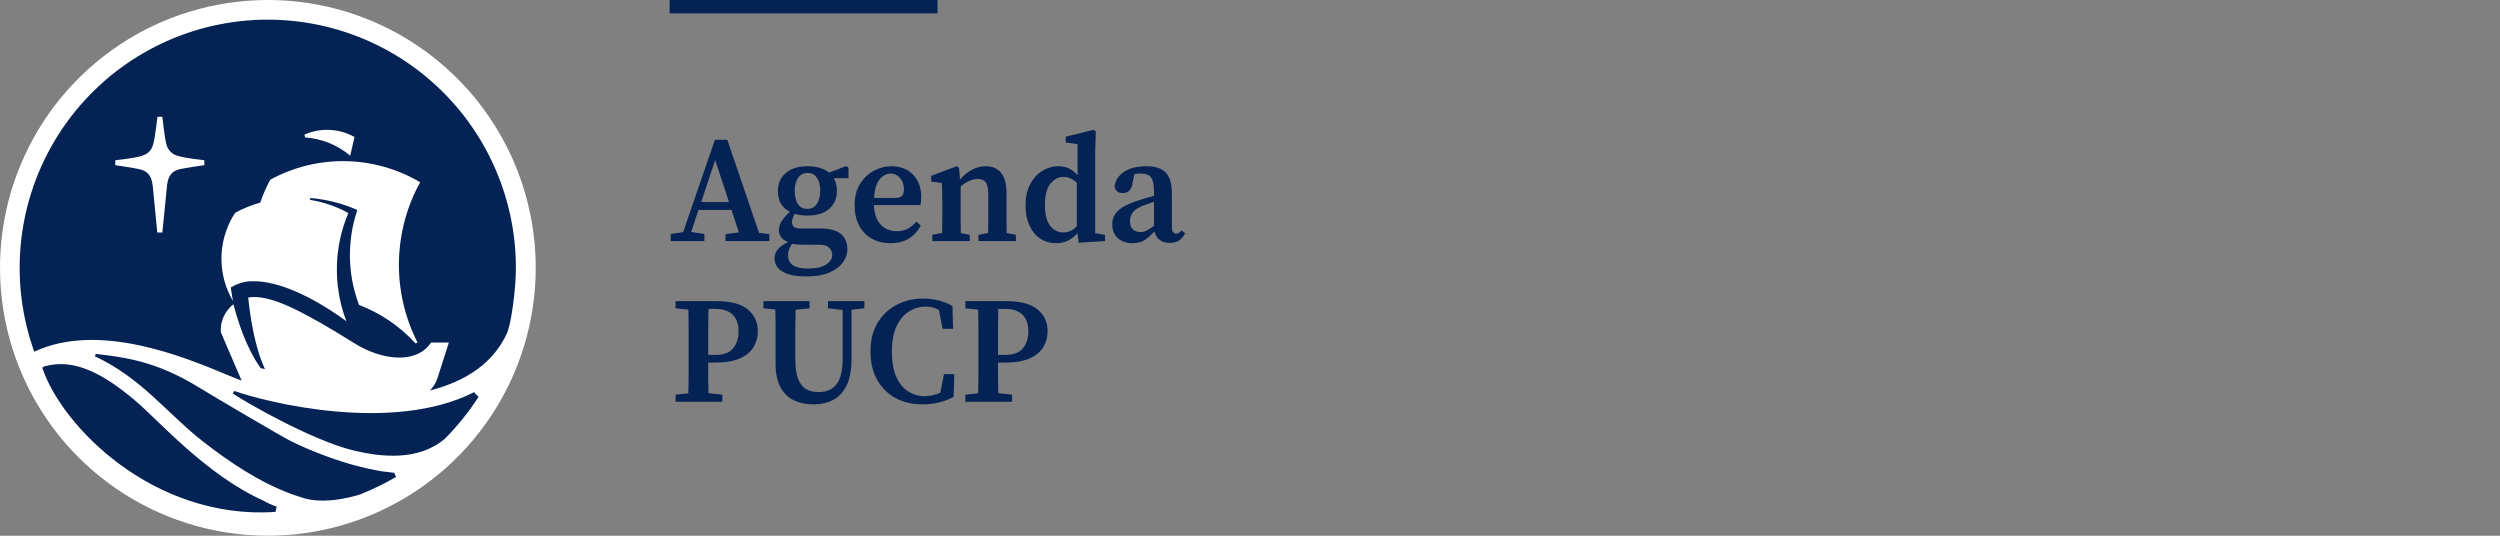 <svg width="280" height="60" viewBox="0 0 280 60" fill="none" xmlns="http://www.w3.org/2000/svg">
<rect x="0" y="0" width="280" height="60" fill="#808080" stroke="none"/>
<path d="M58.556 29.998C58.556 35.647 56.881 41.168 53.743 45.864C50.605 50.56 46.145 54.221 40.927 56.382C35.709 58.544 29.967 59.109 24.427 58.007C18.887 56.906 13.799 54.186 9.805 50.192C5.811 46.198 3.091 41.109 1.989 35.57C0.887 30.03 1.453 24.288 3.614 19.07C5.776 13.851 9.436 9.391 14.132 6.253C18.829 3.115 24.35 1.44 29.998 1.44C37.572 1.44 44.836 4.449 50.192 9.805C55.547 15.161 58.556 22.424 58.556 29.998" fill="#042354"/>
<path d="M29.997 6.55396e-07C24.063 0.001 18.263 1.761 13.33 5.058C8.397 8.355 4.552 13.04 2.282 18.522C0.012 24.004 -0.581 30.037 0.577 35.856C1.735 41.675 4.593 47.02 8.789 51.215C12.985 55.41 18.331 58.267 24.15 59.424C29.97 60.581 36.002 59.986 41.483 57.715C46.965 55.444 51.65 51.598 54.946 46.664C58.242 41.731 60.001 35.93 60 29.997C60 26.057 59.224 22.156 57.716 18.516C56.208 14.876 53.998 11.569 51.212 8.784C48.426 5.998 45.118 3.789 41.478 2.282C37.838 0.774 33.937 -0.001 29.997 6.55396e-07V6.55396e-07ZM30.834 57.341C17.115 58.225 6.878 47.669 4.734 41.183C4.803 41.13 4.957 41.039 4.957 41.039C8.27 40.098 11.484 41.788 15.127 44.854C17.764 47.071 23.021 53.144 29.467 56.056C29.952 56.333 30.462 56.564 30.991 56.746C30.991 56.821 30.875 57.194 30.834 57.351V57.341ZM40.528 55.31C40.079 55.476 36.725 56.542 34.12 55.821C33.621 55.673 33.145 55.507 32.656 55.338C29.088 54.021 25.796 51.836 22.686 49.41C18.764 46.35 15.914 42.387 10.634 39.907C10.671 39.821 10.698 39.73 10.713 39.637C13.641 39.982 17.297 40.346 22.131 43.302C23.99 44.44 31.633 48.946 32.656 49.447C34.719 50.445 36.86 51.275 39.057 51.93C40.293 52.292 41.55 52.581 42.819 52.795C42.819 52.795 43.848 52.921 44.158 52.952L44.356 53.416C43.125 54.137 41.842 54.766 40.518 55.297L40.528 55.31ZM49.849 49.118C46.829 51.717 42.534 51.156 39.6 50.453C35.107 49.369 27.934 45.306 26.053 44.064C26.097 44.011 26.216 43.838 26.26 43.788C29.768 45.042 43.907 48.597 53.096 43.926C53.162 43.998 53.222 44.077 53.291 44.146C53.36 44.215 53.526 44.368 53.604 44.437C52.517 46.123 51.259 47.692 49.849 49.118V49.118ZM48.13 43.754C48.513 43.371 48.805 42.907 48.983 42.396L50.275 38.361H48.281C46.685 40.782 42.854 40.415 39.684 38.44C34.687 35.33 31.22 33.423 28.774 33.273C28.448 33.25 28.121 33.266 27.799 33.32V33.32C28.182 37.151 28.934 39.525 29.367 40.619C29.555 41.098 29.68 41.334 29.68 41.334L29.223 41.239C29.086 41.07 28.959 40.893 28.843 40.71C28.251 39.8 27.075 37.687 26.144 34.079C25.414 34.65 24.923 35.472 24.767 36.386C24.739 36.652 24.724 36.919 24.724 37.186L25.742 39.562L27.066 42.638C26.595 42.462 26 42.211 25.313 41.929C20.61 39.973 11.067 36.013 3.837 39.387C2.467 35.572 1.948 31.505 2.316 27.469C2.683 23.433 3.929 19.526 5.966 16.023C8.003 12.519 10.782 9.504 14.107 7.187C17.433 4.871 21.225 3.31 25.217 2.614C29.21 1.918 33.306 2.104 37.219 3.158C41.132 4.212 44.768 6.109 47.87 8.717C50.973 11.324 53.467 14.579 55.179 18.252C56.891 21.925 57.779 25.928 57.78 29.981C57.78 32.489 57.26 36.11 56.821 37.227C55.3 40.675 52.143 42.716 48.14 43.738" fill="white"/>
<path d="M44.899 26.749C45.237 24.524 45.969 22.378 47.059 20.41C44.525 18.912 41.644 18.098 38.7 18.048C35.757 17.999 32.851 18.715 30.267 20.128C29.83 20.941 29.459 21.788 29.157 22.661V22.692C28.176 22.963 27.23 23.346 26.336 23.833C25.499 25.111 24.987 26.574 24.844 28.094C24.701 29.614 24.931 31.147 25.515 32.558C25.678 32.957 25.87 33.344 26.088 33.715L25.844 32.21C26.619 31.713 27.528 31.465 28.449 31.499C31.142 31.499 34.829 33.094 38.795 35.976L38.701 35.722C37.304 31.87 37.416 27.634 39.014 23.861C37.677 23.121 36.22 22.621 34.71 22.385L34.773 22.178C36.583 22.332 38.356 22.783 40.021 23.514C38.852 26.973 38.918 30.732 40.209 34.148C42.625 35.072 44.792 36.548 46.535 38.459L46.761 38.358C44.94 34.782 44.289 30.725 44.899 26.758" fill="white"/>
<path d="M17.111 20.838C17.29 22.76 17.616 26.046 17.616 26.046H18.183C18.183 26.046 18.516 22.76 18.701 20.838C18.807 19.675 19.268 19.164 20.099 18.957C20.785 18.791 22.886 18.497 22.886 18.497V17.948C22.886 17.948 20.691 17.713 19.977 17.474C19.646 17.403 19.343 17.238 19.104 16.999C18.865 16.759 18.7 16.457 18.628 16.126C18.428 15.387 18.183 13.079 18.183 13.079H17.635C17.635 13.079 17.378 15.387 17.167 16.126C16.901 17.092 16.355 17.293 15.822 17.474C15.114 17.713 12.913 17.948 12.913 17.948V18.497C12.913 18.497 15.017 18.81 15.703 18.97C16.528 19.174 16.992 19.685 17.111 20.851" fill="white"/>
<path d="M39.697 15.362L39.224 17.441C37.801 16.238 36.032 15.521 34.173 15.393L34.095 15.08C34.985 14.685 35.955 14.503 36.928 14.548C37.901 14.593 38.85 14.864 39.7 15.34" fill="white"/>
<path fill-rule="evenodd" clip-rule="evenodd" d="M105 1.5H75V0H105V1.5Z" fill="#042354"/>
<path d="M80.1 17.922L78.536 22.631H81.647L80.1 17.922ZM75.119 27V26.201L76.513 25.997L80.066 15.661H81.46L85.013 26.082L86.169 26.218V27H81.256V26.218L82.752 26.031L81.936 23.515H78.23L77.414 25.98L78.893 26.201V27H75.119ZM90.403 23.396C90.879 23.396 91.241 23.209 91.491 22.835C91.74 22.461 91.865 21.962 91.865 21.339C91.865 20.738 91.74 20.262 91.491 19.911C91.253 19.548 90.907 19.367 90.454 19.367C90 19.367 89.643 19.554 89.383 19.928C89.133 20.291 89.009 20.778 89.009 21.39C89.009 22.002 89.128 22.489 89.366 22.852C89.604 23.215 89.949 23.396 90.403 23.396ZM88.261 28.581C88.261 29.102 88.453 29.482 88.839 29.72C89.224 29.958 89.774 30.077 90.488 30.077C91.383 30.077 92.057 29.93 92.511 29.635C92.975 29.34 93.208 28.983 93.208 28.564C93.208 28.247 93.094 27.975 92.868 27.748C92.652 27.521 92.273 27.408 91.729 27.408H89.842C89.422 27.408 89.048 27.374 88.72 27.306C88.414 27.714 88.261 28.139 88.261 28.581ZM90.437 24.144C89.927 24.144 89.456 24.082 89.026 23.957C88.81 24.252 88.703 24.563 88.703 24.892C88.703 25.107 88.771 25.277 88.907 25.402C89.054 25.527 89.315 25.589 89.689 25.589H91.814C92.924 25.589 93.718 25.799 94.194 26.218C94.67 26.637 94.908 27.204 94.908 27.918C94.908 28.451 94.732 28.949 94.381 29.414C94.041 29.879 93.531 30.253 92.851 30.536C92.182 30.819 91.343 30.961 90.335 30.961C89.462 30.961 88.759 30.87 88.227 30.689C87.705 30.508 87.326 30.264 87.088 29.958C86.861 29.652 86.748 29.312 86.748 28.938C86.748 28.575 86.867 28.241 87.105 27.935C87.343 27.64 87.734 27.363 88.278 27.102C87.926 26.977 87.666 26.802 87.496 26.575C87.326 26.337 87.241 26.065 87.241 25.759C87.241 25.43 87.337 25.107 87.53 24.79C87.734 24.461 88.045 24.104 88.465 23.719C87.569 23.266 87.122 22.489 87.122 21.39C87.122 20.551 87.416 19.883 88.006 19.384C88.595 18.874 89.405 18.619 90.437 18.619C91.468 18.619 92.273 18.857 92.851 19.333L94.772 18.602L95.027 18.772V19.962H93.378C93.616 20.347 93.735 20.823 93.735 21.39C93.735 22.217 93.446 22.886 92.868 23.396C92.29 23.895 91.479 24.144 90.437 24.144ZM99.729 19.435C99.457 19.435 99.185 19.526 98.913 19.707C98.652 19.877 98.426 20.16 98.233 20.557C98.052 20.954 97.938 21.492 97.893 22.172H100.222C100.63 22.172 100.902 22.087 101.038 21.917C101.174 21.747 101.242 21.509 101.242 21.203C101.242 20.682 101.095 20.257 100.8 19.928C100.505 19.599 100.148 19.435 99.729 19.435ZM99.729 27.238C98.936 27.238 98.239 27.068 97.638 26.728C97.037 26.388 96.567 25.901 96.227 25.266C95.887 24.62 95.717 23.855 95.717 22.971C95.717 22.064 95.91 21.288 96.295 20.642C96.692 19.985 97.202 19.486 97.825 19.146C98.46 18.795 99.134 18.619 99.848 18.619C100.517 18.619 101.1 18.761 101.599 19.044C102.098 19.327 102.483 19.724 102.755 20.234C103.038 20.744 103.18 21.345 103.18 22.036C103.18 22.399 103.146 22.71 103.078 22.971H97.876C97.921 23.946 98.176 24.677 98.641 25.164C99.117 25.651 99.712 25.895 100.426 25.895C100.925 25.895 101.344 25.799 101.684 25.606C102.035 25.402 102.353 25.141 102.636 24.824L103.129 25.266C102.8 25.889 102.347 26.377 101.769 26.728C101.202 27.068 100.522 27.238 99.729 27.238ZM104.415 27V26.303L105.52 26.082C105.531 25.663 105.537 25.209 105.537 24.722C105.537 24.223 105.537 23.793 105.537 23.43V22.529C105.537 22.064 105.531 21.696 105.52 21.424C105.52 21.141 105.509 20.829 105.486 20.489L104.296 20.336V19.69L107.135 18.619L107.407 18.789L107.526 20.098C108.399 19.112 109.362 18.619 110.416 18.619C111.153 18.619 111.719 18.863 112.116 19.35C112.524 19.837 112.728 20.608 112.728 21.662V23.43C112.728 23.815 112.728 24.252 112.728 24.739C112.728 25.226 112.734 25.68 112.745 26.099L113.782 26.303V27H109.583V26.303L110.671 26.082C110.682 25.663 110.688 25.215 110.688 24.739C110.688 24.252 110.688 23.815 110.688 23.43V21.815C110.688 21.146 110.597 20.687 110.416 20.438C110.235 20.177 109.929 20.047 109.498 20.047C108.897 20.047 108.263 20.325 107.594 20.88V23.43C107.594 23.804 107.594 24.235 107.594 24.722C107.594 25.209 107.6 25.668 107.611 26.099L108.614 26.303V27H104.415ZM117.034 22.971C117.034 24.002 117.227 24.773 117.612 25.283C118.009 25.782 118.508 26.031 119.108 26.031C119.403 26.031 119.669 25.974 119.907 25.861C120.157 25.736 120.389 25.561 120.604 25.334V20.455C120.106 20.024 119.613 19.809 119.125 19.809C118.559 19.809 118.066 20.064 117.646 20.574C117.238 21.084 117.034 21.883 117.034 22.971ZM120.808 27.187L120.672 26.116C120.355 26.479 120.004 26.756 119.618 26.949C119.233 27.142 118.791 27.238 118.292 27.238C117.624 27.238 117.029 27.068 116.507 26.728C115.997 26.388 115.595 25.901 115.3 25.266C115.006 24.631 114.858 23.878 114.858 23.005C114.858 22.11 115.023 21.333 115.351 20.676C115.691 20.019 116.139 19.514 116.694 19.163C117.261 18.8 117.879 18.619 118.547 18.619C118.978 18.619 119.363 18.698 119.703 18.857C120.055 19.016 120.383 19.276 120.689 19.639V16.137L119.363 15.967V15.304L122.474 14.539L122.729 14.692L122.661 17.089V26.116L123.766 26.303V27L120.808 27.187ZM130.98 27.204C130.526 27.204 130.158 27.091 129.875 26.864C129.591 26.637 129.399 26.326 129.297 25.929C128.877 26.36 128.498 26.688 128.158 26.915C127.818 27.13 127.376 27.238 126.832 27.238C126.197 27.238 125.659 27.057 125.217 26.694C124.786 26.32 124.571 25.787 124.571 25.096C124.571 24.733 124.656 24.399 124.826 24.093C124.996 23.776 125.296 23.481 125.727 23.209C126.169 22.937 126.798 22.671 127.614 22.41C127.84 22.331 128.095 22.251 128.379 22.172C128.662 22.093 128.951 22.013 129.246 21.934V21.458C129.246 20.665 129.132 20.132 128.906 19.86C128.69 19.577 128.305 19.435 127.75 19.435C127.648 19.435 127.534 19.441 127.41 19.452C127.296 19.463 127.177 19.48 127.053 19.503L126.849 20.438C126.803 20.846 126.684 21.146 126.492 21.339C126.299 21.532 126.061 21.628 125.778 21.628C125.234 21.628 124.916 21.373 124.826 20.863C124.928 20.183 125.29 19.639 125.914 19.231C126.548 18.823 127.381 18.619 128.413 18.619C129.399 18.619 130.118 18.857 130.572 19.333C131.025 19.798 131.252 20.585 131.252 21.696V25.402C131.252 25.912 131.416 26.167 131.745 26.167C131.96 26.167 132.158 26.042 132.34 25.793L132.731 26.133C132.527 26.518 132.283 26.796 132 26.966C131.728 27.125 131.388 27.204 130.98 27.204ZM126.56 24.739C126.56 25.181 126.673 25.504 126.9 25.708C127.138 25.901 127.427 25.997 127.767 25.997C127.959 25.997 128.152 25.952 128.345 25.861C128.537 25.77 128.838 25.583 129.246 25.3V22.614C129.008 22.693 128.781 22.767 128.566 22.835C128.362 22.903 128.186 22.965 128.039 23.022C127.472 23.249 127.081 23.509 126.866 23.804C126.662 24.099 126.56 24.41 126.56 24.739ZM80.083 34.596H79.352C79.341 35.321 79.329 36.052 79.318 36.789C79.318 37.526 79.318 38.262 79.318 38.999V39.747H80.151C81.046 39.747 81.698 39.503 82.106 39.016C82.514 38.529 82.718 37.888 82.718 37.095C82.718 36.29 82.497 35.673 82.055 35.242C81.624 34.811 80.967 34.596 80.083 34.596ZM75.663 34.528V33.729H80.253C81.851 33.729 83.018 34.041 83.755 34.664C84.503 35.276 84.877 36.086 84.877 37.095C84.877 37.73 84.718 38.319 84.401 38.863C84.095 39.396 83.585 39.821 82.871 40.138C82.168 40.455 81.216 40.614 80.015 40.614H79.318C79.318 41.158 79.318 41.713 79.318 42.28C79.329 42.847 79.341 43.43 79.352 44.031L80.899 44.201V45H75.663V44.201L77.091 44.048C77.114 43.345 77.125 42.631 77.125 41.906C77.125 41.181 77.125 40.455 77.125 39.73V38.999C77.125 38.285 77.125 37.571 77.125 36.857C77.125 36.132 77.114 35.406 77.091 34.681L75.663 34.528ZM92.731 34.528V33.729H96.811V34.528L95.366 34.698V40.274C95.366 41.464 95.184 42.427 94.822 43.164C94.47 43.901 93.977 44.439 93.343 44.779C92.708 45.119 91.96 45.289 91.099 45.289C90.271 45.289 89.54 45.136 88.906 44.83C88.271 44.524 87.772 44.037 87.41 43.368C87.047 42.699 86.866 41.827 86.866 40.75V38.897C86.866 38.194 86.866 37.492 86.866 36.789C86.866 36.075 86.854 35.367 86.832 34.664L85.506 34.528V33.729H90.674V34.528L89.11 34.698C89.098 35.389 89.087 36.086 89.076 36.789C89.076 37.492 89.076 38.194 89.076 38.897V40.223C89.076 41.141 89.178 41.872 89.382 42.416C89.586 42.949 89.88 43.334 90.266 43.572C90.662 43.799 91.138 43.912 91.694 43.912C92.566 43.912 93.229 43.623 93.683 43.045C94.147 42.456 94.38 41.458 94.38 40.053V34.715L92.731 34.528ZM103.309 45.289C102.198 45.289 101.201 45.057 100.317 44.592C99.444 44.116 98.753 43.436 98.243 42.552C97.744 41.657 97.495 40.591 97.495 39.356C97.495 38.121 97.755 37.061 98.277 36.177C98.809 35.293 99.518 34.619 100.402 34.154C101.297 33.678 102.283 33.44 103.36 33.44C103.915 33.44 104.471 33.502 105.026 33.627C105.581 33.752 106.131 33.967 106.675 34.273L106.743 36.823H105.57L105.162 34.715C104.913 34.579 104.663 34.483 104.414 34.426C104.165 34.369 103.915 34.341 103.666 34.341C102.986 34.341 102.357 34.528 101.779 34.902C101.212 35.265 100.753 35.82 100.402 36.568C100.062 37.305 99.892 38.24 99.892 39.373C99.892 40.495 100.051 41.43 100.368 42.178C100.697 42.915 101.139 43.464 101.694 43.827C102.249 44.19 102.873 44.371 103.564 44.371C104.142 44.371 104.726 44.241 105.315 43.98L105.723 41.906H106.879L106.811 44.439C106.324 44.711 105.785 44.921 105.196 45.068C104.607 45.215 103.978 45.289 103.309 45.289ZM112.539 34.596H111.808C111.797 35.321 111.785 36.052 111.774 36.789C111.774 37.526 111.774 38.262 111.774 38.999V39.747H112.607C113.502 39.747 114.154 39.503 114.562 39.016C114.97 38.529 115.174 37.888 115.174 37.095C115.174 36.29 114.953 35.673 114.511 35.242C114.08 34.811 113.423 34.596 112.539 34.596ZM108.119 34.528V33.729H112.709C114.307 33.729 115.474 34.041 116.211 34.664C116.959 35.276 117.333 36.086 117.333 37.095C117.333 37.73 117.174 38.319 116.857 38.863C116.551 39.396 116.041 39.821 115.327 40.138C114.624 40.455 113.672 40.614 112.471 40.614H111.774C111.774 41.158 111.774 41.713 111.774 42.28C111.785 42.847 111.797 43.43 111.808 44.031L113.355 44.201V45H108.119V44.201L109.547 44.048C109.57 43.345 109.581 42.631 109.581 41.906C109.581 41.181 109.581 40.455 109.581 39.73V38.999C109.581 38.285 109.581 37.571 109.581 36.857C109.581 36.132 109.57 35.406 109.547 34.681L108.119 34.528Z" fill="#042354"/>
</svg>
